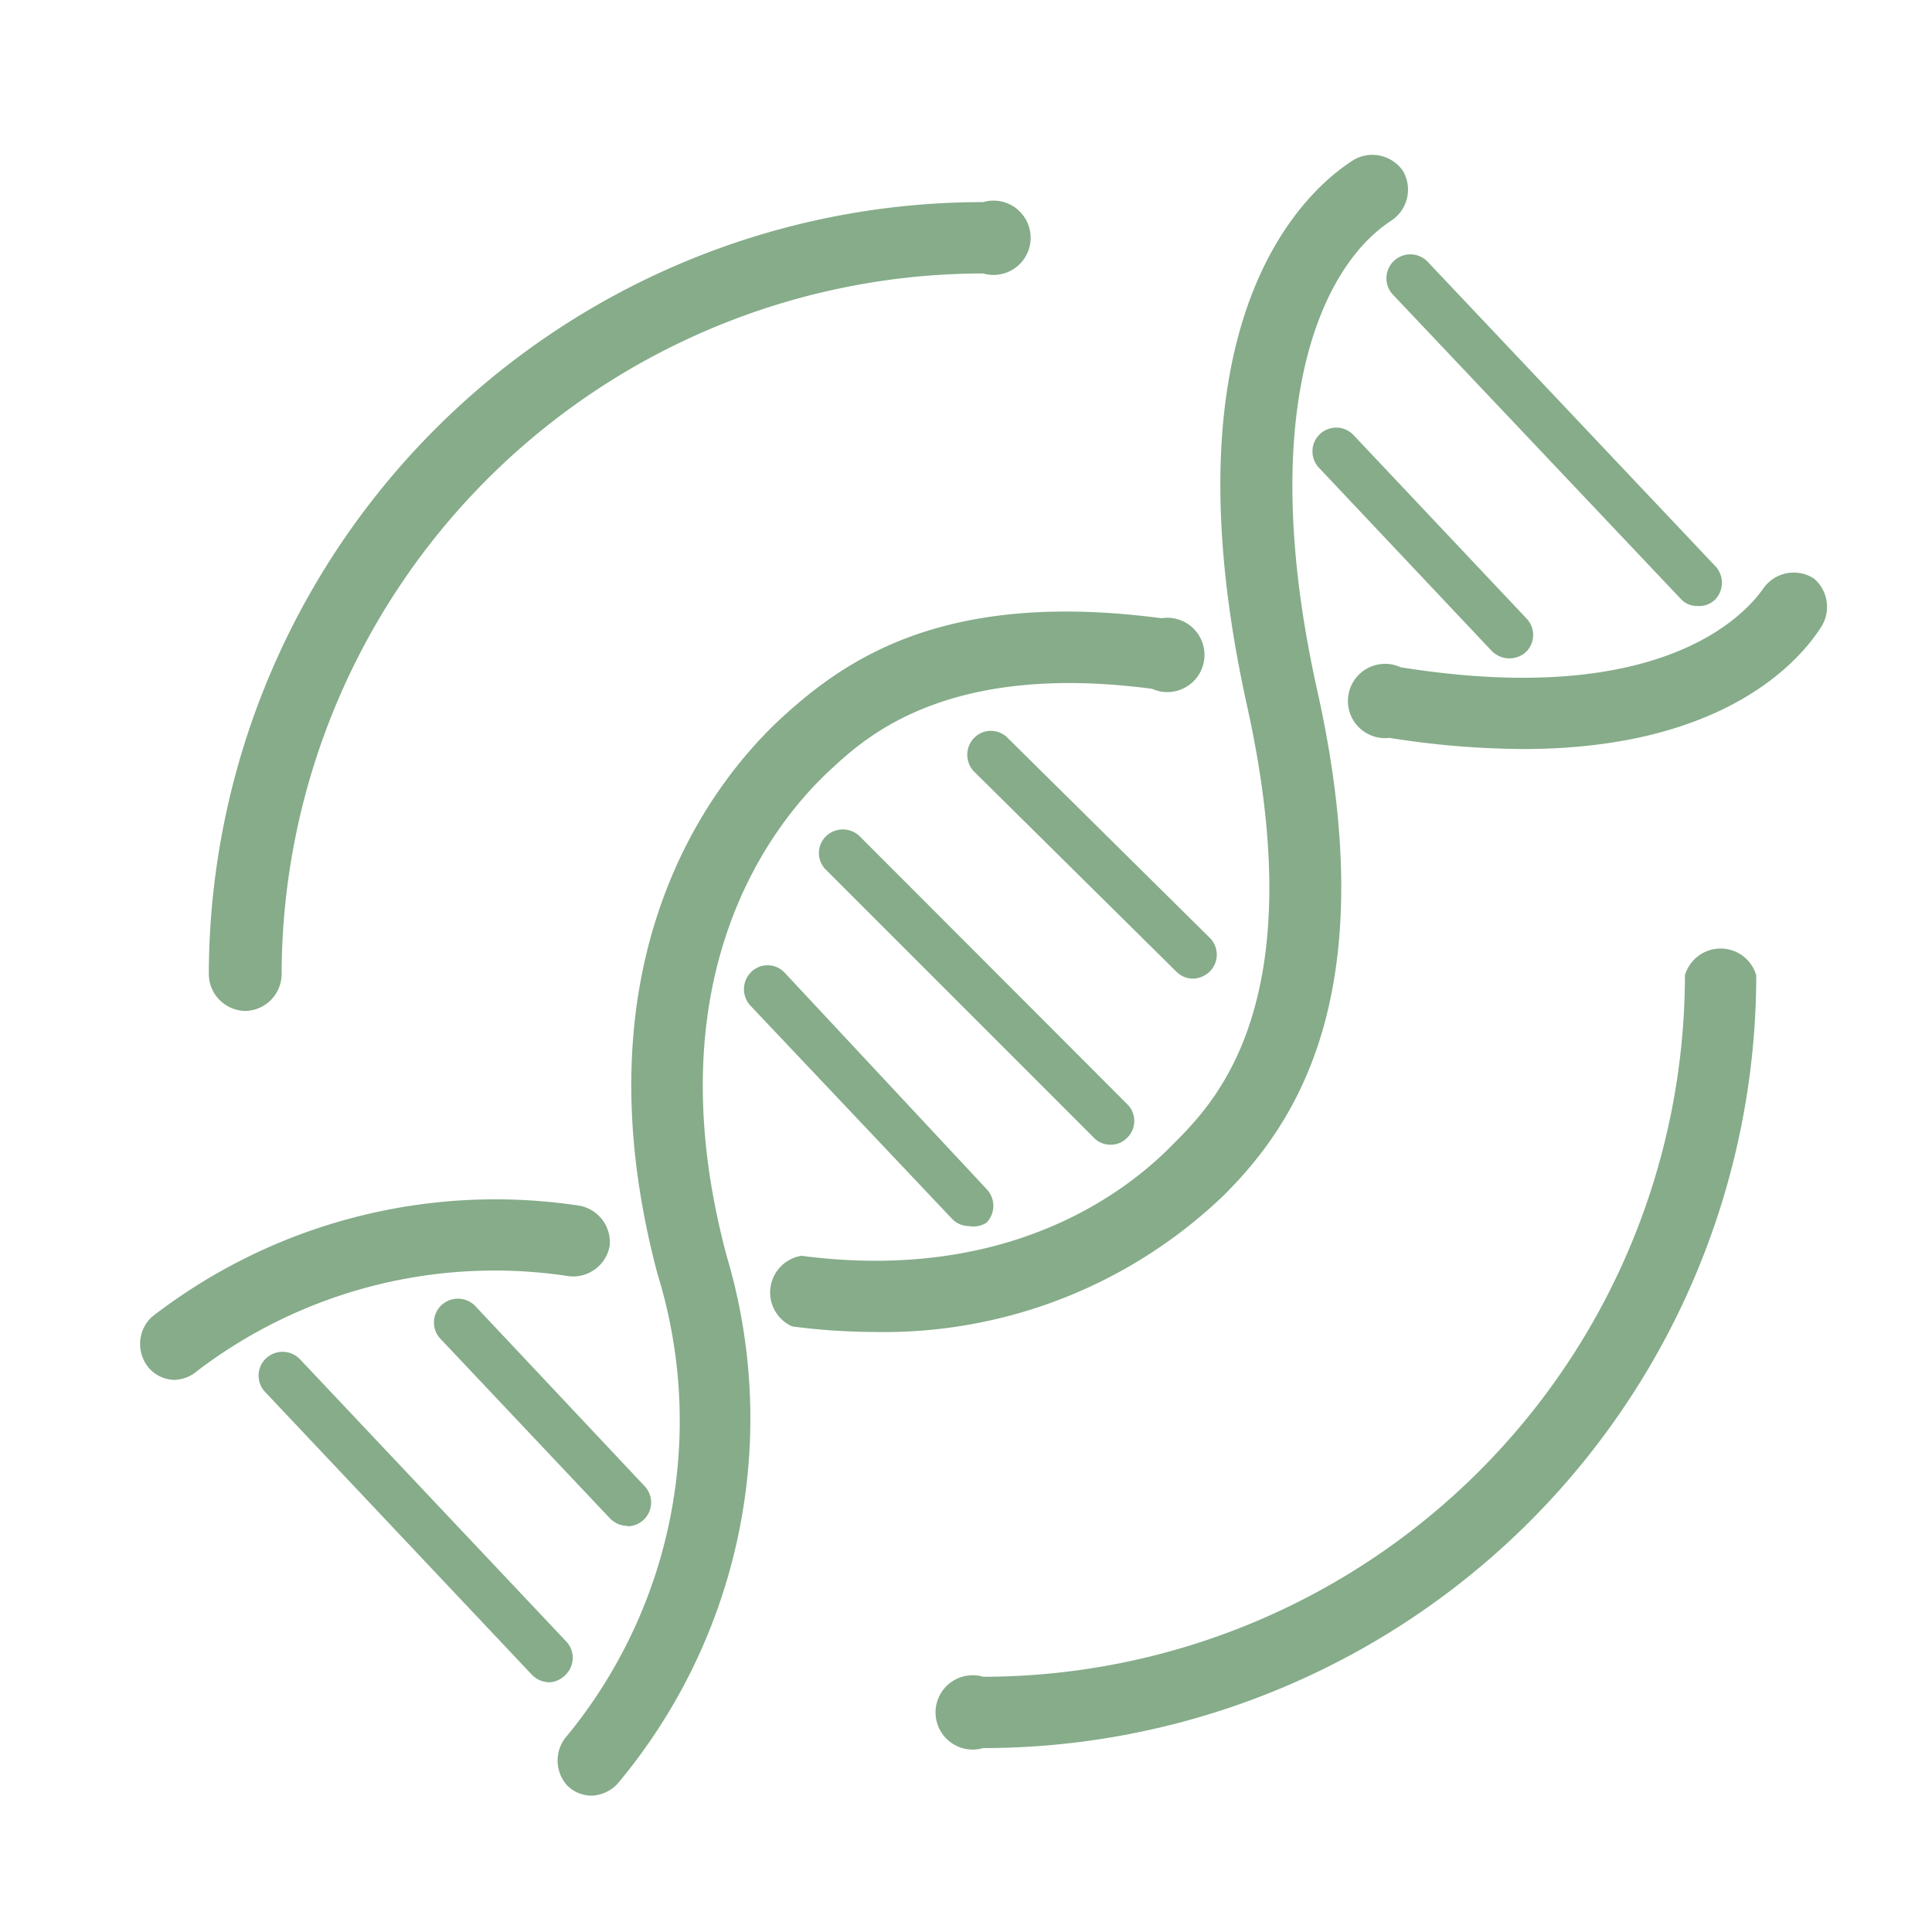 <svg xmlns="http://www.w3.org/2000/svg" viewBox="0 0 52 52"><defs><style>.cls-1{fill:#86ac8a;}</style></defs><g id="Icons"><path class="cls-1" d="M23.52,35.85a17.07,17.07,0,0,1-2.2-.15,1,1,0,0,1,.25-1.9c5.42.71,8.61-1.57,10-3,1.13-1.13,3.77-3.77,2-11.78-2.33-10.5,1.6-13.92,2.87-14.72a1,1,0,0,1,1.32.3,1,1,0,0,1-.3,1.33c-2,1.29-3.65,5.3-2,12.68,1.8,8.1-.57,11.61-2.51,13.55A13.2,13.2,0,0,1,23.52,35.85Z"/><path class="cls-1" d="M4.69,37.14A.94.94,0,0,1,4,36.81a1,1,0,0,1,.08-1.36,15.09,15.09,0,0,1,11.51-3,1,1,0,0,1,.82,1.08,1,1,0,0,1-1.09.82,13.21,13.21,0,0,0-10,2.54A1,1,0,0,1,4.69,37.14Z"/><path class="cls-1" d="M41,20.16a23.33,23.33,0,0,1-3.6-.3,1,1,0,1,1,.3-1.9c6.94,1.11,9.24-1.36,9.78-2.15a1,1,0,0,1,1.34-.24A1,1,0,0,1,49,16.9C48.29,18,46.14,20.16,41,20.16Z"/><path class="cls-1" d="M15.93,48.33a.93.93,0,0,1-.66-.27,1,1,0,0,1,0-1.35h0A13.36,13.36,0,0,0,17.7,34.3c-2.3-8.63,1.58-13.37,3.36-15s4.46-3.42,10.2-2.66a1,1,0,1,1-.25,1.9c-5.52-.73-7.71,1.3-8.65,2.17-1.52,1.4-4.84,5.49-2.8,13.1A15.31,15.31,0,0,1,16.63,48,1,1,0,0,1,15.93,48.33Z"/><path class="cls-1" d="M45.69,16.31a.59.59,0,0,1-.46-.2L37.49,7.93a.64.64,0,1,1,.94-.88l7.73,8.18a.65.65,0,0,1,0,.91A.61.61,0,0,1,45.69,16.31Z"/><path class="cls-1" d="M14.79,45.28a.67.67,0,0,1-.47-.2l-7.17-7.6a.64.64,0,0,1,0-.91.65.65,0,0,1,.91,0l7.17,7.6a.64.64,0,0,1,0,.9A.66.66,0,0,1,14.79,45.28Z"/><path class="cls-1" d="M40.62,17.72a.67.67,0,0,1-.47-.2L35.5,12.59a.64.64,0,0,1,.93-.88l4.65,4.93a.64.64,0,0,1,0,.9A.66.66,0,0,1,40.62,17.72Z"/><path class="cls-1" d="M16.89,41.07a.67.67,0,0,1-.47-.2l-4.55-4.82a.64.64,0,0,1,0-.91.65.65,0,0,1,.91,0L17.35,40a.64.64,0,0,1-.46,1.08Z"/><path class="cls-1" d="M32.11,26.34a.63.63,0,0,1-.45-.19l-5.44-5.38a.65.65,0,0,1,0-.91.63.63,0,0,1,.9,0l5.44,5.38a.64.64,0,0,1,0,.91A.68.68,0,0,1,32.11,26.34Z"/><path class="cls-1" d="M29.89,30.81a.61.61,0,0,1-.45-.19l-7.21-7.21a.63.63,0,0,1,0-.9.65.65,0,0,1,.91,0l7.2,7.21a.63.63,0,0,1,0,.9A.61.61,0,0,1,29.89,30.81Z"/><path class="cls-1" d="M26.08,33a.63.63,0,0,1-.46-.2l-5.41-5.72a.65.65,0,0,1,0-.91.63.63,0,0,1,.9,0L26.55,32a.65.65,0,0,1,0,.91A.66.66,0,0,1,26.08,33Z"/><path class="cls-1" d="M6.62,27.21a1,1,0,0,1-1-1A20.83,20.83,0,0,1,26.46,5.44a1,1,0,1,1,0,1.92A18.9,18.9,0,0,0,7.58,26.25,1,1,0,0,1,6.62,27.21Z"/><path class="cls-1" d="M26.46,47.05a1,1,0,1,1,0-1.92A18.9,18.9,0,0,0,45.35,26.25a1,1,0,0,1,1.92,0A20.82,20.82,0,0,1,26.46,47.05Z"/></g></svg>